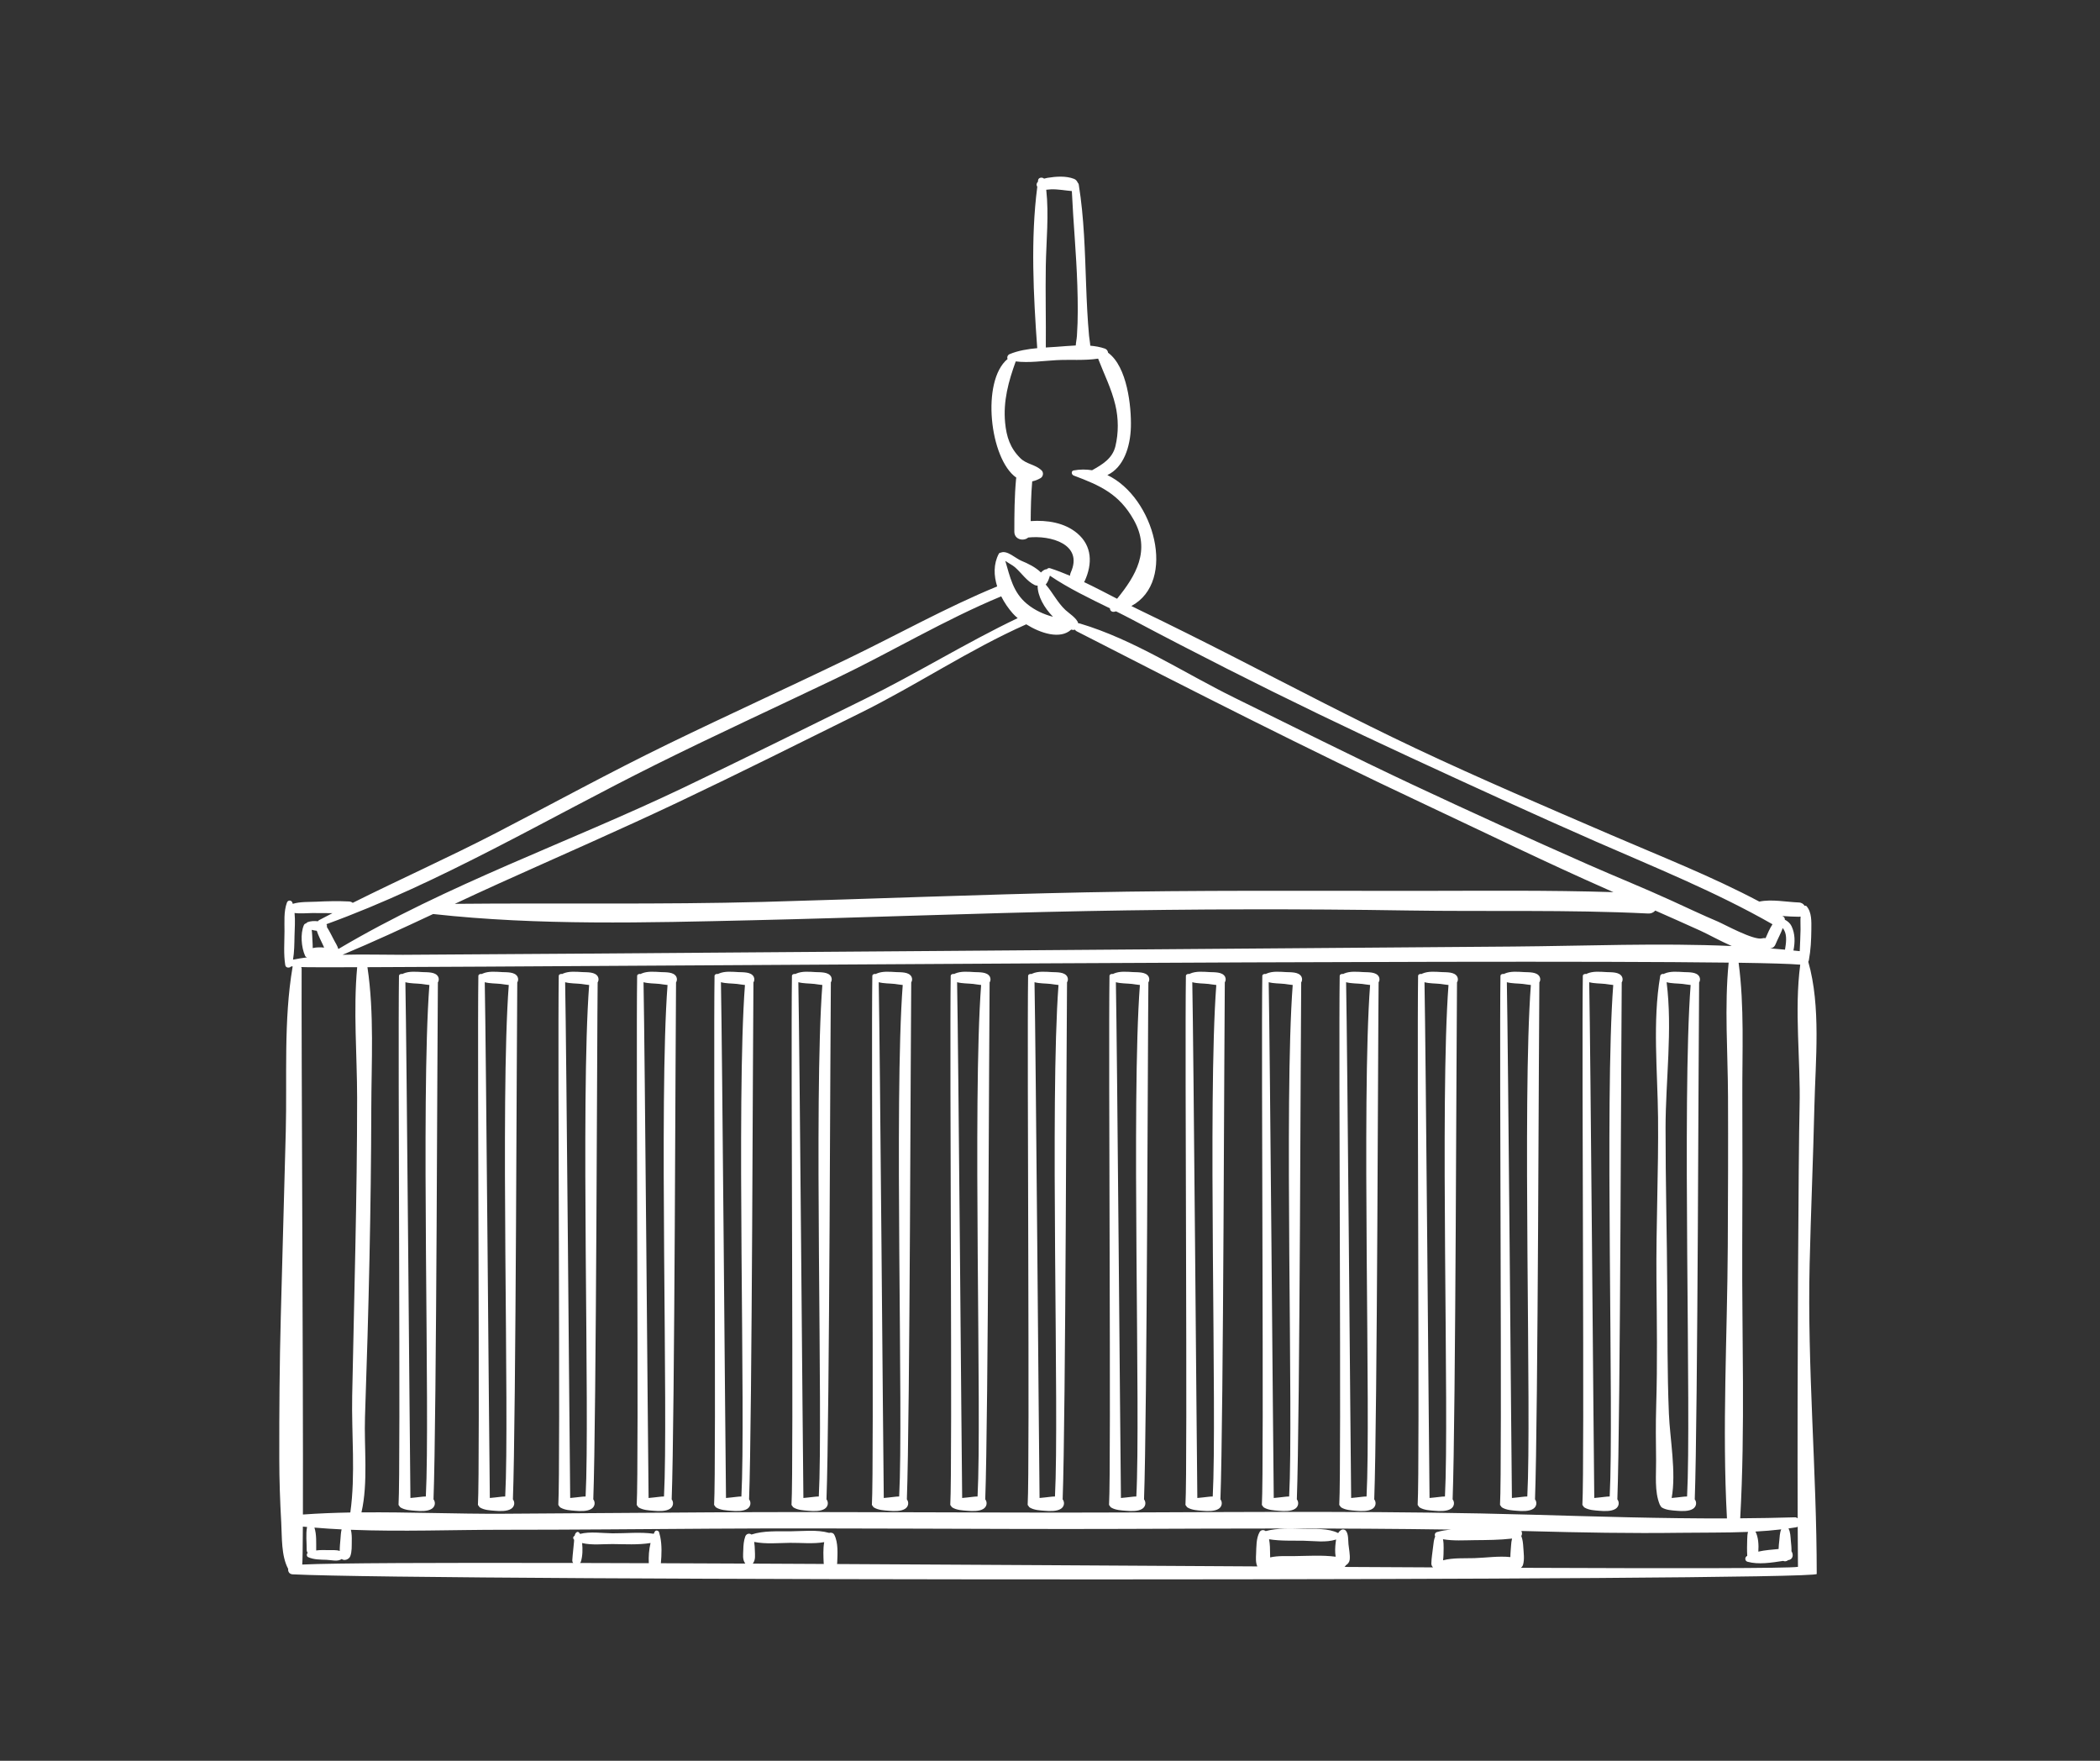 <?xml version="1.0" encoding="UTF-8"?>
<svg xmlns="http://www.w3.org/2000/svg" xmlns:xlink="http://www.w3.org/1999/xlink" width="705pt" height="591pt" viewBox="0 0 705 591" version="1.2">
<rect x="0" y="0" width="705" height="591" fill="#333333" stroke="none"/>
<defs>
<clipPath id="clip1">
  <path d="M 93.16 59 L 610 59 L 610 530.703 L 93.16 530.703 Z M 93.16 59 "/>
</clipPath>
</defs>
<g id="surface1">
<g clip-path="url(#clip1)" clip-rule="nonzero">
<path style=" stroke:none;fill-rule:nonzero;fill:rgb(100%,100%,100%);fill-opacity:1;" d="M 607.52 424.277 C 607.938 406.641 608.703 389.012 609.117 371.383 C 609.48 355.977 611.367 337.828 607.059 322.801 C 607.148 322.656 607.223 322.496 607.258 322.301 C 607.898 318.879 608.062 315.469 608.094 311.996 C 608.113 309.395 608.281 306.219 606.492 304.172 C 606.316 303.965 606.062 303.957 605.844 304.047 C 605.477 303.418 604.824 302.941 603.883 302.91 C 599.684 302.758 594.84 301.738 590.625 302.613 C 574.559 294.102 557.523 287.426 540.852 280.238 C 518.906 270.777 496.93 261.402 475.32 251.207 C 454.762 241.5 434.625 230.926 414.383 220.586 C 403.707 215.137 393.004 209.777 382.207 204.586 C 381.41 204.207 380.613 203.805 379.816 203.406 C 395.18 195.141 387.527 166.961 371.762 159.453 C 377.199 156.906 379.477 150.012 379.656 143.289 C 379.832 136.543 378.465 123.086 371.996 118.387 C 371.934 117.805 371.57 117.238 370.941 117.012 C 369.367 116.461 367.707 116.176 366.02 116.031 C 365.961 114.926 365.711 113.816 365.609 112.672 C 365.094 107.035 364.84 101.453 364.633 95.801 C 364.219 84.492 363.961 73.094 362.148 61.91 C 362.105 61.648 361.977 61.465 361.816 61.324 C 361.59 60.773 361.195 60.281 360.586 60.039 C 357.871 58.973 354.48 59.227 351.656 59.688 C 351.359 59.734 350.941 59.828 350.5 59.957 C 349.906 59.398 348.645 59.543 348.504 60.473 C 348.48 60.648 348.465 60.836 348.438 61.02 C 347.988 61.457 347.82 62.012 348.234 62.688 C 345.949 80.152 346.949 99.305 348.203 116.727 C 348.207 116.777 348.23 116.812 348.238 116.855 C 345.02 117.156 341.805 117.668 338.918 118.875 C 338.285 119.145 337.98 119.941 338.266 120.484 C 329.324 127.852 332.242 154.07 341.195 160.328 C 341.16 160.477 341.125 160.621 341.109 160.781 C 340.562 166.668 340.527 172.562 340.527 178.465 C 340.527 181.129 343.652 181.781 345.18 180.418 C 352.637 179.59 363.773 182.629 359.469 192.16 C 359.301 192.531 359.223 192.898 359.207 193.254 C 357.016 192.324 354.805 191.461 352.555 190.73 C 352.066 190.574 351.688 190.746 351.461 191.051 C 351.332 191.043 351.199 191.051 351.07 191.086 C 350.473 191.254 349.93 191.656 349.469 192.16 C 347.652 190.367 345.105 189.141 342.82 188.195 C 340.977 187.438 338.102 184.586 335.996 185.484 C 335.988 185.484 335.988 185.496 335.98 185.5 C 335.719 185.496 335.457 185.594 335.305 185.879 C 333.496 189.32 333.609 193.184 334.766 196.832 C 317.738 203.84 301.574 212.898 285.012 220.902 C 264.816 230.672 244.391 239.949 224.215 249.758 C 204.637 259.277 185.555 269.754 166.219 279.746 C 150.48 287.867 134.262 295.125 118.414 303.035 C 118.082 302.762 117.668 302.602 117.18 302.574 C 113.535 302.391 109.863 302.465 106.223 302.652 C 103.789 302.77 100.766 302.602 98.281 303.371 C 98.238 303.234 98.207 303.086 98.156 302.949 C 97.828 302.047 96.656 302.047 96.324 302.949 C 95.215 305.98 95.531 309.426 95.508 312.621 C 95.488 316.379 95.168 320.223 95.766 323.938 C 95.926 324.941 97.242 324.992 97.793 324.332 C 97.848 324.344 97.891 324.367 97.945 324.375 C 98.062 324.387 98.18 324.391 98.297 324.398 C 98.27 324.48 98.227 324.531 98.211 324.625 C 95.172 342.52 96.398 361.609 95.938 379.727 C 95.41 400.41 94.82 421.082 94.27 441.758 C 93.844 457.727 93.73 473.734 93.758 489.715 C 93.77 496.852 94.02 503.98 94.418 511.094 C 94.691 515.938 94.371 522.18 96.75 526.598 C 96.625 527.434 97.102 528.359 98.227 528.418 C 143.824 530.73 609.902 530.691 609.902 528.293 C 609.891 493.594 606.699 458.992 607.52 424.277 Z M 596.07 316.945 C 596.797 315.172 597.824 313.355 598.508 311.477 C 598.672 311.711 598.836 311.965 598.996 312.266 C 599.992 314.094 599.582 316.73 599.25 318.75 C 597.598 318.594 595.941 318.457 594.289 318.32 C 594.293 318.316 594.301 318.309 594.305 318.301 C 594.996 318.277 595.695 317.871 596.07 316.945 Z M 351.09 89.277 C 351.234 80.859 352.176 72.105 351.238 63.688 C 351.824 63.641 352.395 63.566 352.867 63.547 C 355.227 63.477 357.504 63.934 359.832 64.133 C 360.32 74.691 361.34 85.219 361.676 95.801 C 361.855 101.449 361.93 107.027 361.543 112.672 C 361.465 113.805 361.215 114.883 361.145 115.957 C 358.949 116.055 356.754 116.266 354.652 116.41 C 353.488 116.492 352.297 116.559 351.094 116.637 C 351.18 107.52 350.934 98.398 351.09 89.277 Z M 346.016 174.902 C 346.047 170.445 346.148 166.004 346.527 161.566 C 347.426 161.383 348.359 161.039 349.328 160.48 C 350.23 159.953 350.445 158.613 349.664 157.875 C 347.422 155.766 344.695 155.922 342.516 153.754 C 339.109 150.371 337.887 146.59 337.434 141.898 C 336.738 134.621 338.57 128 340.996 121.309 C 345.488 121.855 350.164 121.125 354.652 120.883 C 359.234 120.637 364.086 121.078 368.652 120.375 C 370.652 125.574 373.129 130.406 374.445 135.961 C 375.508 140.457 375.535 145.301 374.461 149.777 C 373.461 153.93 370.023 155.934 366.629 157.836 C 364.645 157.52 362.578 157.504 360.438 157.902 C 359.5 158.082 359.703 159.328 360.438 159.605 C 369.367 162.957 375.711 165.777 380.613 174.496 C 386.391 184.766 381.312 193.238 375.02 200.969 C 371.352 199.074 367.672 197.145 363.938 195.371 C 364.031 195.23 364.121 195.09 364.199 194.918 C 366.75 189.262 366.691 183.27 361.676 179.023 C 357.406 175.406 351.523 174.512 346.016 174.902 Z M 351.156 196.094 C 351.84 195.266 352.164 194.242 352.465 193.227 C 358.742 197.477 365.738 200.816 372.633 204.191 C 372.59 204.871 373.199 205.484 374.027 205.344 C 374.254 205.305 374.457 205.242 374.68 205.199 C 376.539 206.125 378.391 207.051 380.199 208.016 C 390.77 213.637 401.391 219.121 412.07 224.531 C 432.383 234.816 452.867 244.695 473.539 254.25 C 494.117 263.766 514.719 273.238 535.484 282.34 C 555.531 291.125 576.012 299.352 595.047 310.223 C 594.105 311.684 593.395 313.336 592.73 314.891 C 592.383 314.824 591.992 314.832 591.562 314.953 C 588.781 315.719 578.816 310.211 576.68 309.309 C 571.398 307.07 566.203 304.602 560.984 302.215 C 551.727 297.984 542.266 294.195 532.949 290.082 C 513.215 281.371 493.523 272.434 474 263.262 C 454.023 253.879 434.289 243.941 414.477 234.215 C 397.453 225.867 380.77 214.691 362.504 209.266 C 362.324 209.211 362.148 209.203 361.988 209.219 C 361.547 207.5 358.781 205.773 357.707 204.77 C 355.016 202.25 353.414 198.906 351.051 196.176 C 351.086 196.145 351.125 196.133 351.156 196.094 Z M 580.117 367.949 C 580.188 384.738 580.125 401.527 580.039 418.32 C 579.875 448.602 578.117 479.391 579.762 509.652 C 557.867 509.711 535.977 509.02 514.098 508.395 C 468.348 507.094 422.57 507.48 376.809 507.656 C 330.633 507.832 284.453 507.324 238.273 507.617 C 215.203 507.758 192.133 507.945 169.062 508.082 C 153.293 508.176 137.258 507.48 121.348 507.625 C 123.648 497.641 122.195 485.574 122.535 475.637 C 123.148 457.777 123.676 439.914 124.047 422.055 C 124.395 405.387 124.613 388.711 124.648 372.039 C 124.684 356.508 125.676 340.082 123.355 324.633 C 205.926 324.359 492.617 321.984 580.332 323.102 C 578.883 337.848 580.055 353.152 580.117 367.949 Z M 508.023 317.703 C 478.078 317.949 148.508 320.496 135.211 320.477 C 128.602 320.477 121.777 320.281 114.996 320.469 C 125.234 316.188 135.332 311.512 145.41 306.789 C 180.836 310.707 217.105 309.691 252.684 308.875 C 290.02 308.016 327.332 306.508 364.672 305.797 C 400.57 305.109 436.473 305.023 472.375 305.598 C 499.316 306.027 526.289 305.277 553.219 306.613 C 554.336 306.672 555.156 306.262 555.695 305.629 C 560.77 307.863 565.844 310.121 570.902 312.414 C 573.414 313.547 577.352 315.773 581.367 317.531 C 556.957 316.453 532.43 317.508 508.023 317.703 Z M 152.691 303.371 C 157.594 301.078 162.504 298.793 167.426 296.574 C 187.578 287.477 207.852 278.66 227.84 269.184 C 248.348 259.461 268.641 249.293 288.98 239.23 C 307.801 229.914 325.328 218.074 344.527 209.551 C 349.32 212.555 355.957 214.727 359.617 211.316 C 360.027 211.449 360.484 211.5 360.887 211.336 C 361 211.543 361.152 211.734 361.41 211.863 C 400.027 231.68 438.828 251.402 478.125 269.875 C 498.594 279.496 518.992 289.469 539.691 298.586 C 540.348 298.867 540.996 299.156 541.652 299.445 C 519.77 298.754 497.832 299.008 475.953 299.02 C 438.848 299.035 401.777 298.766 364.672 299.512 C 328.527 300.238 292.41 301.723 256.273 302.719 C 221.73 303.66 187.219 303.035 152.691 303.371 Z M 340.715 190.371 C 342.906 192.273 344.68 195.059 347.344 196.359 C 347.656 196.516 347.996 196.566 348.336 196.559 C 348.328 200.129 350.594 204.043 353.508 207.02 C 350.34 206.191 347.375 204.82 344.828 202.738 C 340.078 198.859 339.09 193.617 337.492 188.25 C 338.621 189.047 339.984 189.738 340.715 190.371 Z M 220.094 256.668 C 240.16 246.684 260.547 237.352 280.754 227.672 C 299.289 218.797 317.141 208.031 336.121 200.16 C 337.191 202.289 338.555 204.258 340.02 205.91 C 340.461 206.41 341.02 206.938 341.652 207.473 C 324.227 215.789 307.75 226.059 290.398 234.582 C 270.027 244.594 249.707 254.703 229.223 264.484 C 191.094 282.68 150.008 296.949 113.59 318.535 C 113.293 317.508 112.617 316.441 112.23 315.723 C 111.406 314.188 110.672 312.598 109.734 311.133 C 109.812 310.809 109.773 310.473 109.586 310.199 C 147.965 296.246 183.656 274.797 220.094 256.668 Z M 98.871 314.203 C 98.926 311.719 99.148 309.016 98.891 306.441 C 100.824 306.715 102.879 306.473 104.805 306.461 C 107.078 306.453 109.348 306.484 111.613 306.496 C 110.117 307.273 108.613 308.043 107.129 308.836 C 106.945 308.934 106.82 309.066 106.742 309.219 C 105.527 309.078 104.266 309.137 103.289 309.512 C 103.086 309.594 102.906 309.742 102.766 309.922 C 102.445 309.988 102.16 310.172 102.008 310.527 C 100.781 313.41 101.156 317.988 102.422 320.805 C 102.555 321.094 102.805 321.25 103.078 321.336 C 101.504 321.543 99.93 321.793 98.375 322.09 C 98.805 319.504 98.82 316.824 98.871 314.203 Z M 108.82 318.055 C 107.543 317.918 106.23 317.953 105.215 318.172 C 105.168 318.18 105.078 318.211 104.988 318.234 C 104.992 317.414 104.945 316.594 104.895 315.734 C 104.824 314.535 104.812 313.301 104.645 312.102 C 105.195 312.246 105.773 312.355 106.348 312.414 C 106.895 314.094 107.742 315.703 108.477 317.293 C 108.574 317.508 108.691 317.773 108.82 318.055 Z M 101.109 324.586 C 102.352 324.66 109.004 324.676 119.906 324.645 C 118.574 339.059 119.879 354.043 119.891 368.484 C 119.898 385.148 119.637 401.812 119.305 418.465 C 118.973 435.152 118.57 451.836 118.234 468.523 C 117.977 481.23 119.398 495.016 117.609 507.66 C 112.281 507.762 106.969 507.961 101.691 508.34 C 101.824 464.742 101.145 349.973 101.262 325.035 C 101.262 324.875 101.176 324.73 101.109 324.586 Z M 105.559 512.73 C 108.586 512.996 111.629 513.184 114.684 513.336 C 114.426 514.367 114.387 515.453 114.301 516.527 C 114.191 517.828 114.039 519.223 114.051 520.574 C 112.98 520.164 111.582 520.332 110.434 520.297 C 109.027 520.258 107.551 520.223 106.121 520.398 C 106.125 520.34 106.152 520.293 106.152 520.227 C 106.125 517.836 106.32 515.078 105.559 512.73 Z M 217.812 524.68 C 209.867 524.652 202.145 524.629 194.738 524.613 C 194.867 524.465 194.977 524.289 195.039 524.074 C 195.609 522.168 195.633 519.938 195.426 517.918 C 198.652 518.703 202.543 518.234 205.633 518.258 C 209.738 518.289 214.25 518.586 218.398 517.902 C 217.863 520.121 217.703 522.457 217.812 524.68 Z M 276.516 524.547 C 276.52 524.672 276.547 524.805 276.574 524.938 C 268.5 524.895 260.535 524.863 252.723 524.82 C 253.719 523.543 253.453 522.016 253.418 520.48 C 253.395 519.492 253.344 518.508 253.188 517.539 C 257.07 518.32 261.309 517.895 265.211 517.848 C 268.934 517.805 272.98 518.266 276.699 517.613 C 276.277 519.883 276.438 522.453 276.516 524.547 Z M 448.398 517.797 C 448.223 519.223 448.129 520.941 448.398 522.504 C 443.824 521.914 439.008 522.246 434.457 522.301 C 432.094 522.328 429.023 522.129 426.41 522.734 C 426.402 522.297 426.391 521.879 426.387 521.531 C 426.375 520.031 426.367 518.266 426.043 516.641 C 429.848 517.266 433.898 517.078 437.695 517.141 C 441.266 517.203 445.145 517.84 448.551 516.727 C 448.488 517.098 448.438 517.461 448.398 517.797 Z M 481.809 515.703 C 481.371 516.719 481.25 517.902 481.137 518.977 C 480.938 520.902 480.566 522.832 480.523 524.766 C 480.512 525.336 480.758 525.777 481.113 526.086 C 471.512 526.043 461.57 525.984 451.367 525.934 C 451.578 525.789 451.719 525.594 451.824 525.371 C 452.488 525 453.023 524.324 453.117 523.496 C 453.293 521.871 452.852 519.926 452.699 518.289 C 452.574 516.918 452.734 514.828 451.785 513.734 C 451.512 513.426 450.91 513.238 450.52 513.398 C 449.949 513.641 449.551 514.059 449.25 514.57 C 445.793 512.855 441.496 513.258 437.695 513.148 C 433.527 513.035 428.973 512.809 424.887 513.906 C 424.285 513.395 423.305 513.465 422.883 514.203 C 421.676 516.312 421.801 519.168 421.688 521.531 C 421.629 522.691 421.492 524.559 422.113 525.762 C 376.234 525.5 326.949 525.191 281.004 524.957 C 281.027 524.816 281.055 524.68 281.062 524.547 C 281.172 521.633 281.461 517.773 280.074 515.125 C 279.742 514.488 278.98 514.316 278.34 514.508 C 274.203 513.336 269.48 513.957 265.215 513.98 C 261.004 514.008 256.324 513.719 252.273 515.059 C 251.598 514.539 250.539 514.754 250.191 515.723 C 249.691 517.129 249.566 518.625 249.535 520.121 C 249.496 521.738 249.172 523.453 250.215 524.809 C 240.5 524.766 231.027 524.73 221.863 524.691 C 222.121 521.801 222.242 518.699 221.656 515.832 C 221.652 515.82 221.652 515.809 221.648 515.793 C 221.547 515.297 221.426 514.805 221.277 514.324 C 221.082 513.68 220.125 513.473 219.781 514.129 C 219.668 514.344 219.578 514.578 219.473 514.801 C 214.965 514.148 210.156 514.688 205.633 514.652 C 202.289 514.629 198.121 513.965 194.723 514.848 C 194.465 514.348 194.121 514.02 193.664 514.246 C 193.238 514.453 193.02 514.949 192.898 515.512 C 192.863 515.527 192.824 515.539 192.793 515.555 C 192.297 515.816 192.34 516.496 192.742 516.805 C 192.73 517.035 192.723 517.242 192.711 517.418 C 192.551 519.504 192.246 521.598 192.129 523.684 C 192.105 524.066 192.234 524.371 192.426 524.605 C 146.504 524.5 112.238 524.617 101.461 525.133 C 101.57 524.434 101.637 519.809 101.676 512.398 C 102.145 512.449 102.617 512.477 103.086 512.52 C 102.613 514.984 102.984 517.75 102.961 520.223 C 102.957 520.637 103.109 520.949 103.312 521.195 C 102.871 521.547 102.895 522.395 103.438 522.645 C 105.355 523.52 107.543 523.473 109.625 523.547 C 111.316 523.605 113.34 524.238 114.715 523.281 C 115.57 523.965 117.164 523.438 117.59 522.336 C 118.191 520.77 118.055 518.863 118.094 517.203 C 118.125 516.008 118.098 514.68 117.793 513.465 C 134.855 514.145 152.188 513.453 169.062 513.461 C 192.133 513.465 215.203 513.242 238.273 513.098 C 284.453 512.805 330.633 513.328 376.809 513.172 C 413.586 513.047 450.359 512.848 487.125 513.398 C 485.531 513.539 483.949 513.781 482.398 514.23 C 481.719 514.434 481.527 515.18 481.809 515.703 Z M 507.293 518.668 C 507.215 519.922 507.055 521.289 507.047 522.629 C 503.113 522.211 498.875 522.859 494.98 522.98 C 491.594 523.086 487.809 522.816 484.461 523.707 C 484.621 522.355 484.641 520.973 484.648 519.621 C 484.656 518.676 484.637 517.621 484.43 516.637 C 487.891 517.234 491.457 516.988 494.977 516.949 C 499.184 516.91 503.434 516.895 507.621 516.418 C 507.43 517.156 507.336 517.93 507.293 518.668 Z M 510.586 526.227 C 510.914 525.98 511.184 525.633 511.316 525.168 C 511.836 523.348 511.508 521.219 511.395 519.352 C 511.316 518.094 511.199 516.734 510.719 515.555 C 511.031 515.074 511.039 514.426 510.746 513.867 C 511.863 513.895 512.98 513.914 514.098 513.945 C 530.777 514.395 547.395 514.703 564.086 514.477 C 571.613 514.375 579.242 514.484 586.832 514.18 C 586.617 514.961 586.586 515.801 586.562 516.633 C 586.512 518.465 586.461 520.391 586.574 522.23 C 586.523 522.254 586.469 522.273 586.418 522.305 C 585.672 522.777 585.781 523.945 586.668 524.195 C 590.363 525.215 594.734 524.5 598.625 523.91 C 599.164 524.152 599.832 524.066 600.277 523.664 C 600.297 523.66 600.316 523.656 600.336 523.656 C 601.98 523.426 602.16 521.773 601.422 520.66 C 601.48 519.484 601.305 518.238 601.211 517.156 C 601.105 515.934 601.086 514.195 600.414 513.016 C 601.281 512.891 602.148 512.77 603.012 512.625 C 603.211 512.586 603.367 512.512 603.516 512.426 C 603.535 517.332 603.562 521.863 603.602 525.91 C 599.98 526.43 563.012 526.438 510.586 526.227 Z M 597.328 517.156 C 597.238 518 597.117 518.965 597.098 519.918 C 594.875 520.137 592.496 520.285 590.297 520.797 C 590.457 518.586 590.312 515.871 589.328 514.062 C 592.223 513.906 595.109 513.664 597.98 513.328 C 597.469 514.484 597.449 516.027 597.328 517.156 Z M 604.145 371.383 C 603.77 386.766 603.332 463.082 603.504 509.602 C 603.246 509.406 602.941 509.27 602.562 509.281 C 596.445 509.469 590.332 509.57 584.215 509.613 C 585.906 479.355 584.758 448.617 584.895 418.32 C 584.973 401.527 584.996 384.738 584.926 367.949 C 584.859 353.176 585.645 337.828 583.676 323.141 C 594.039 323.293 601.18 323.504 604.285 323.781 C 604.32 323.781 604.34 323.773 604.367 323.773 C 602.324 339.172 604.516 355.887 604.145 371.383 Z M 604.469 311.996 C 604.414 314.414 604.309 316.832 604.199 319.25 C 603.492 319.168 602.785 319.105 602.082 319.035 C 602.637 316.27 602.684 313.453 601.438 310.84 C 600.992 309.906 600.16 309.188 599.184 308.684 C 599.184 308.656 599.195 308.629 599.195 308.605 C 599.238 308.109 598.852 307.664 598.387 307.484 C 598.383 307.473 598.371 307.465 598.367 307.453 C 600.289 307.621 602.188 307.664 603.883 307.703 C 604.102 307.707 604.301 307.684 604.484 307.641 C 604.371 309.094 604.5 310.621 604.469 311.996 Z M 604.469 311.996 "/>
</g>
<path style=" stroke:none;fill-rule:nonzero;fill:rgb(100%,100%,100%);fill-opacity:1;" d="M 570.422 329.719 C 570.816 329.176 570.793 328.367 570.492 327.812 C 569.602 326.172 566.953 326.363 565.352 326.281 C 563.184 326.164 560.801 325.898 558.766 326.789 C 558.688 326.828 558.641 326.879 558.574 326.918 C 558.074 326.797 557.457 327.02 557.359 327.578 C 554.742 342.84 556.469 359.543 556.629 374.996 C 556.816 393.137 555.934 411.262 556.094 429.406 C 556.219 443.5 556.441 457.621 556.012 471.703 C 555.82 477.887 555.898 484.074 555.973 490.254 C 556.031 494.945 555.371 500.637 557.215 505.035 C 557.281 505.188 557.367 505.32 557.465 505.449 C 557.57 505.676 557.723 505.883 557.961 506.02 C 559.453 506.879 561.23 506.945 562.906 507.086 C 564.547 507.223 566.973 507.34 568.379 506.414 C 569.555 505.641 569.688 504.195 568.953 503.246 C 569.969 476.047 570.223 345.293 570.422 329.719 Z M 562.906 502.621 C 562.355 502.656 561.781 502.715 561.203 502.793 C 562.773 494.133 560.617 482.918 560.273 474.492 C 559.707 460.668 559.812 446.871 559.73 433.035 C 559.625 414.895 559.137 396.762 559.152 378.621 C 559.164 362.594 561.527 345.645 559.508 329.676 C 561.223 330.133 563.125 330.066 564.875 330.25 C 565.715 330.328 566.656 330.547 567.57 330.609 C 564.625 369.438 567.848 474.484 566.375 502.289 C 565.215 502.293 563.969 502.547 562.906 502.621 Z M 562.906 502.621 "/>
<path style=" stroke:none;fill-rule:nonzero;fill:rgb(100%,100%,100%);fill-opacity:1;" d="M 544.438 329.719 C 544.832 329.176 544.812 328.367 544.508 327.812 C 543.617 326.172 540.965 326.363 539.367 326.281 C 537.199 326.164 534.812 325.898 532.781 326.789 C 532.703 326.828 532.652 326.879 532.59 326.918 C 532.09 326.797 531.383 327.012 531.375 327.578 C 530.977 355.125 531.977 491.906 531.23 505.035 C 531.219 505.199 531.387 505.32 531.477 505.449 C 531.586 505.676 531.738 505.887 531.977 506.02 C 533.469 506.879 535.246 506.945 536.922 507.086 C 538.559 507.223 540.988 507.34 542.391 506.414 C 543.57 505.641 543.703 504.195 542.969 503.246 C 543.988 476.047 544.238 345.293 544.438 329.719 Z M 536.922 502.621 C 536.371 502.656 535.797 502.715 535.219 502.793 C 534.977 482.922 533.977 353.133 533.523 329.676 C 535.234 330.133 537.141 330.066 538.891 330.25 C 539.734 330.332 540.672 330.547 541.586 330.609 C 538.641 369.438 541.863 474.484 540.391 502.289 C 539.23 502.293 537.984 502.547 536.922 502.621 Z M 536.922 502.621 "/>
<path style=" stroke:none;fill-rule:nonzero;fill:rgb(100%,100%,100%);fill-opacity:1;" d="M 516.785 329.719 C 517.18 329.176 517.164 328.367 516.859 327.812 C 515.969 326.172 513.312 326.363 511.715 326.281 C 509.547 326.164 507.164 325.898 505.129 326.789 C 505.051 326.828 505.004 326.879 504.938 326.918 C 504.438 326.797 503.734 327.012 503.723 327.578 C 503.328 355.125 504.328 491.906 503.578 505.035 C 503.57 505.199 503.734 505.32 503.828 505.449 C 503.934 505.676 504.09 505.887 504.328 506.02 C 505.82 506.879 507.598 506.945 509.27 507.086 C 510.91 507.223 513.336 507.34 514.742 506.414 C 515.922 505.641 516.055 504.195 515.324 503.246 C 516.336 476.047 516.59 345.293 516.785 329.719 Z M 509.27 502.621 C 508.723 502.656 508.145 502.715 507.57 502.793 C 507.324 482.922 506.328 353.133 505.871 329.676 C 507.586 330.133 509.488 330.066 511.238 330.25 C 512.086 330.332 513.023 330.547 513.934 330.609 C 510.992 369.438 514.215 474.484 512.738 502.289 C 511.578 502.293 510.332 502.547 509.27 502.621 Z M 509.27 502.621 "/>
<path style=" stroke:none;fill-rule:nonzero;fill:rgb(100%,100%,100%);fill-opacity:1;" d="M 489.137 329.719 C 489.531 329.176 489.512 328.367 489.211 327.812 C 488.316 326.172 485.664 326.363 484.066 326.281 C 481.898 326.164 479.512 325.898 477.477 326.789 C 477.402 326.828 477.352 326.879 477.289 326.918 C 476.785 326.797 476.082 327.012 476.074 327.578 C 475.676 355.125 476.676 491.906 475.93 505.035 C 475.918 505.199 476.082 505.32 476.176 505.449 C 476.285 505.676 476.438 505.887 476.676 506.02 C 478.168 506.879 479.945 506.945 481.621 507.086 C 483.258 507.223 485.684 507.34 487.09 506.414 C 488.266 505.641 488.402 504.195 487.668 503.246 C 488.688 476.047 488.938 345.293 489.137 329.719 Z M 481.621 502.621 C 481.07 502.656 480.496 502.715 479.918 502.793 C 479.672 482.922 478.676 353.133 478.223 329.676 C 479.938 330.133 481.84 330.066 483.59 330.25 C 484.434 330.332 485.375 330.547 486.285 330.609 C 483.336 369.438 486.566 474.484 485.09 502.289 C 483.93 502.293 482.684 502.547 481.621 502.621 Z M 481.621 502.621 "/>
<path style=" stroke:none;fill-rule:nonzero;fill:rgb(100%,100%,100%);fill-opacity:1;" d="M 462.82 329.719 C 463.211 329.176 463.191 328.367 462.891 327.812 C 462 326.172 459.348 326.363 457.746 326.281 C 455.578 326.164 453.195 325.898 451.16 326.789 C 451.082 326.828 451.031 326.879 450.969 326.918 C 450.469 326.797 449.762 327.012 449.754 327.578 C 449.359 355.125 450.359 491.906 449.609 505.035 C 449.602 505.199 449.766 505.32 449.859 505.449 C 449.965 505.676 450.121 505.887 450.359 506.02 C 451.848 506.879 453.625 506.945 455.305 507.086 C 456.941 507.223 459.367 507.34 460.773 506.414 C 461.949 505.641 462.086 504.195 461.352 503.246 C 462.367 476.047 462.617 345.293 462.82 329.719 Z M 455.305 502.621 C 454.754 502.656 454.176 502.715 453.602 502.793 C 453.355 482.922 452.355 353.133 451.906 329.676 C 453.621 330.133 455.523 330.066 457.27 330.25 C 458.113 330.332 459.055 330.547 459.965 330.609 C 457.02 369.438 460.246 474.484 458.77 502.289 C 457.609 502.293 456.367 502.547 455.305 502.621 Z M 455.305 502.621 "/>
<path style=" stroke:none;fill-rule:nonzero;fill:rgb(100%,100%,100%);fill-opacity:1;" d="M 436.832 329.719 C 437.227 329.176 437.207 328.367 436.906 327.812 C 436.016 326.172 433.363 326.363 431.766 326.281 C 429.594 326.164 427.211 325.898 425.176 326.789 C 425.102 326.828 425.051 326.879 424.988 326.918 C 424.488 326.797 423.781 327.012 423.773 327.578 C 423.379 355.125 424.375 491.906 423.629 505.035 C 423.617 505.199 423.785 505.32 423.875 505.449 C 423.98 505.676 424.137 505.887 424.375 506.02 C 425.867 506.879 427.645 506.945 429.32 507.086 C 430.957 507.223 433.383 507.34 434.789 506.414 C 435.965 505.641 436.102 504.195 435.367 503.246 C 436.383 476.047 436.637 345.293 436.832 329.719 Z M 429.32 502.621 C 428.77 502.656 428.195 502.715 427.617 502.793 C 427.371 482.922 426.375 353.133 425.918 329.676 C 427.637 330.133 429.539 330.066 431.285 330.25 C 432.129 330.332 433.07 330.547 433.98 330.609 C 431.035 369.438 434.262 474.484 432.785 502.289 C 431.625 502.293 430.383 502.547 429.32 502.621 Z M 429.32 502.621 "/>
<path style=" stroke:none;fill-rule:nonzero;fill:rgb(100%,100%,100%);fill-opacity:1;" d="M 411.184 329.719 C 411.574 329.176 411.559 328.367 411.254 327.812 C 410.363 326.172 407.711 326.363 406.113 326.281 C 403.941 326.164 401.562 325.898 399.523 326.789 C 399.445 326.828 399.398 326.879 399.336 326.918 C 398.832 326.797 398.129 327.012 398.121 327.578 C 397.723 355.125 398.723 491.906 397.977 505.035 C 397.965 505.199 398.129 505.32 398.223 505.449 C 398.328 505.676 398.484 505.887 398.727 506.02 C 400.215 506.879 401.992 506.945 403.668 507.086 C 405.305 507.223 407.73 507.34 409.141 506.414 C 410.316 505.641 410.449 504.195 409.715 503.246 C 410.73 476.047 410.984 345.293 411.184 329.719 Z M 403.668 502.621 C 403.117 502.656 402.539 502.715 401.961 502.793 C 401.723 482.922 400.723 353.133 400.27 329.676 C 401.984 330.133 403.887 330.066 405.633 330.25 C 406.48 330.332 407.418 330.547 408.332 330.609 C 405.387 369.438 408.609 474.484 407.133 502.289 C 405.977 502.293 404.73 502.547 403.668 502.621 Z M 403.668 502.621 "/>
<path style=" stroke:none;fill-rule:nonzero;fill:rgb(100%,100%,100%);fill-opacity:1;" d="M 385.531 329.719 C 385.926 329.176 385.906 328.367 385.605 327.812 C 384.715 326.172 382.062 326.363 380.461 326.281 C 378.293 326.164 375.906 325.898 373.875 326.789 C 373.797 326.828 373.746 326.879 373.684 326.918 C 373.18 326.797 372.477 327.012 372.469 327.578 C 372.07 355.125 373.07 491.906 372.32 505.035 C 372.316 505.199 372.48 505.32 372.574 505.449 C 372.676 505.676 372.832 505.887 373.074 506.02 C 374.562 506.879 376.34 506.945 378.016 507.086 C 379.656 507.223 382.082 507.34 383.484 506.414 C 384.664 505.641 384.797 504.195 384.066 503.246 C 385.082 476.047 385.332 345.293 385.531 329.719 Z M 378.016 502.621 C 377.461 502.656 376.891 502.715 376.316 502.793 C 376.066 482.922 375.07 353.133 374.617 329.676 C 376.332 330.133 378.234 330.066 379.98 330.25 C 380.828 330.332 381.77 330.547 382.68 330.609 C 379.73 369.438 382.961 474.484 381.48 502.289 C 380.324 502.293 379.078 502.547 378.016 502.621 Z M 378.016 502.621 "/>
<path style=" stroke:none;fill-rule:nonzero;fill:rgb(100%,100%,100%);fill-opacity:1;" d="M 358.215 329.719 C 358.605 329.176 358.59 328.367 358.285 327.812 C 357.395 326.172 354.742 326.363 353.145 326.281 C 350.977 326.164 348.59 325.898 346.555 326.789 C 346.48 326.828 346.43 326.879 346.367 326.918 C 345.863 326.797 345.16 327.012 345.148 327.578 C 344.754 355.125 345.754 491.906 345.004 505.035 C 344.996 505.199 345.164 505.32 345.258 505.449 C 345.359 505.676 345.516 505.887 345.754 506.02 C 347.246 506.879 349.023 506.945 350.699 507.086 C 352.336 507.223 354.762 507.34 356.168 506.414 C 357.348 505.641 357.484 504.195 356.75 503.246 C 357.762 476.047 358.016 345.293 358.215 329.719 Z M 350.699 502.621 C 350.148 502.656 349.574 502.715 348.996 502.793 C 348.75 482.922 347.754 353.133 347.301 329.676 C 349.016 330.133 350.918 330.066 352.664 330.25 C 353.508 330.332 354.449 330.547 355.359 330.609 C 352.414 369.438 355.645 474.484 354.168 502.289 C 353.008 502.293 351.762 502.547 350.699 502.621 Z M 350.699 502.621 "/>
<path style=" stroke:none;fill-rule:nonzero;fill:rgb(100%,100%,100%);fill-opacity:1;" d="M 332.227 329.719 C 332.621 329.176 332.602 328.367 332.301 327.812 C 331.41 326.172 328.758 326.363 327.16 326.281 C 324.988 326.164 322.605 325.898 320.57 326.789 C 320.496 326.828 320.445 326.879 320.383 326.918 C 319.879 326.797 319.172 327.012 319.164 327.578 C 318.77 355.125 319.77 491.906 319.023 505.035 C 319.012 505.199 319.176 505.32 319.27 505.449 C 319.375 505.676 319.531 505.887 319.773 506.02 C 321.262 506.879 323.039 506.945 324.715 507.086 C 326.352 507.223 328.777 507.34 330.188 506.414 C 331.363 505.641 331.496 504.195 330.762 503.246 C 331.777 476.047 332.031 345.293 332.227 329.719 Z M 324.715 502.621 C 324.164 502.656 323.586 502.715 323.012 502.793 C 322.77 482.922 321.77 353.133 321.312 329.676 C 323.031 330.133 324.93 330.066 326.68 330.25 C 327.527 330.332 328.465 330.547 329.379 330.609 C 326.434 369.438 329.656 474.484 328.18 502.289 C 327.02 502.293 325.777 502.547 324.715 502.621 Z M 324.715 502.621 "/>
<path style=" stroke:none;fill-rule:nonzero;fill:rgb(100%,100%,100%);fill-opacity:1;" d="M 305.914 329.719 C 306.305 329.176 306.285 328.367 305.984 327.812 C 305.094 326.172 302.441 326.363 300.84 326.281 C 298.672 326.164 296.289 325.898 294.254 326.789 C 294.176 326.828 294.125 326.879 294.062 326.918 C 293.562 326.797 292.855 327.012 292.852 327.578 C 292.453 355.125 293.453 491.906 292.707 505.035 C 292.695 505.199 292.859 505.32 292.953 505.449 C 293.059 505.676 293.215 505.887 293.453 506.02 C 294.941 506.879 296.723 506.945 298.398 507.086 C 300.035 507.223 302.461 507.34 303.867 506.414 C 305.047 505.641 305.18 504.195 304.445 503.246 C 305.461 476.047 305.715 345.293 305.914 329.719 Z M 298.398 502.621 C 297.848 502.656 297.27 502.715 296.695 502.793 C 296.449 482.922 295.449 353.133 295 329.676 C 296.711 330.133 298.617 330.066 300.363 330.25 C 301.207 330.332 302.148 330.547 303.059 330.609 C 300.113 369.438 303.34 474.484 301.863 502.289 C 300.707 502.293 299.457 502.547 298.398 502.621 Z M 298.398 502.621 "/>
<path style=" stroke:none;fill-rule:nonzero;fill:rgb(100%,100%,100%);fill-opacity:1;" d="M 278.93 329.719 C 279.32 329.176 279.301 328.367 279.004 327.812 C 278.109 326.172 275.457 326.363 273.855 326.281 C 271.688 326.164 269.305 325.898 267.27 326.789 C 267.195 326.828 267.145 326.879 267.078 326.918 C 266.578 326.797 265.875 327.012 265.867 327.578 C 265.469 355.125 266.469 491.906 265.723 505.035 C 265.711 505.199 265.875 505.32 265.969 505.449 C 266.074 505.676 266.23 505.887 266.469 506.02 C 267.957 506.879 269.734 506.945 271.414 507.086 C 273.051 507.223 275.477 507.34 276.883 506.414 C 278.059 505.641 278.195 504.195 277.461 503.246 C 278.477 476.047 278.73 345.293 278.93 329.719 Z M 271.414 502.621 C 270.863 502.656 270.285 502.715 269.711 502.793 C 269.465 482.922 268.465 353.133 268.016 329.676 C 269.727 330.133 271.633 330.066 273.379 330.25 C 274.223 330.332 275.164 330.547 276.074 330.609 C 273.129 369.438 276.355 474.484 274.883 502.289 C 273.723 502.293 272.477 502.547 271.414 502.621 Z M 271.414 502.621 "/>
<path style=" stroke:none;fill-rule:nonzero;fill:rgb(100%,100%,100%);fill-opacity:1;" d="M 252.941 329.719 C 253.336 329.176 253.316 328.367 253.016 327.812 C 252.125 326.172 249.473 326.363 247.871 326.281 C 245.703 326.164 243.32 325.898 241.285 326.789 C 241.207 326.828 241.16 326.879 241.094 326.918 C 240.594 326.797 239.887 327.012 239.879 327.578 C 239.48 355.125 240.484 491.906 239.734 505.035 C 239.727 505.199 239.891 505.32 239.984 505.449 C 240.086 505.676 240.246 505.887 240.484 506.02 C 241.973 506.879 243.75 506.945 245.43 507.086 C 247.066 507.223 249.492 507.34 250.898 506.414 C 252.074 505.641 252.207 504.195 251.477 503.246 C 252.492 476.047 252.742 345.293 252.941 329.719 Z M 245.43 502.621 C 244.875 502.656 244.301 502.715 243.727 502.793 C 243.48 482.922 242.48 353.133 242.031 329.676 C 243.742 330.133 245.645 330.066 247.395 330.25 C 248.238 330.332 249.176 330.547 250.09 330.609 C 247.145 369.438 250.371 474.484 248.895 502.289 C 247.734 502.293 246.492 502.547 245.43 502.621 Z M 245.43 502.621 "/>
<path style=" stroke:none;fill-rule:nonzero;fill:rgb(100%,100%,100%);fill-opacity:1;" d="M 226.957 329.719 C 227.352 329.176 227.332 328.367 227.031 327.812 C 226.141 326.172 223.488 326.363 221.891 326.281 C 219.719 326.164 217.336 325.898 215.301 326.789 C 215.223 326.828 215.176 326.879 215.109 326.918 C 214.605 326.797 213.902 327.012 213.895 327.578 C 213.5 355.125 214.5 491.906 213.754 505.035 C 213.742 505.199 213.906 505.32 214 505.449 C 214.105 505.676 214.262 505.887 214.5 506.02 C 215.992 506.879 217.77 506.945 219.445 507.086 C 221.082 507.223 223.508 507.34 224.914 506.414 C 226.09 505.641 226.227 504.195 225.492 503.246 C 226.508 476.047 226.762 345.293 226.957 329.719 Z M 219.445 502.621 C 218.891 502.656 218.32 502.715 217.742 502.793 C 217.496 482.922 216.496 353.133 216.043 329.676 C 217.758 330.133 219.66 330.066 221.41 330.25 C 222.254 330.332 223.195 330.547 224.105 330.609 C 221.16 369.438 224.387 474.484 222.91 502.289 C 221.75 502.293 220.504 502.547 219.445 502.621 Z M 219.445 502.621 "/>
<path style=" stroke:none;fill-rule:nonzero;fill:rgb(100%,100%,100%);fill-opacity:1;" d="M 200.641 329.719 C 201.035 329.176 201.016 328.367 200.715 327.812 C 199.824 326.172 197.168 326.363 195.57 326.281 C 193.402 326.164 191.02 325.898 188.98 326.789 C 188.906 326.828 188.855 326.879 188.793 326.918 C 188.293 326.797 187.586 327.012 187.578 327.578 C 187.184 355.125 188.18 491.906 187.434 505.035 C 187.426 505.199 187.586 505.32 187.68 505.449 C 187.789 505.676 187.945 505.887 188.184 506.02 C 189.672 506.879 191.453 506.945 193.125 507.086 C 194.766 507.223 197.191 507.34 198.594 506.414 C 199.773 505.641 199.906 504.195 199.176 503.246 C 200.191 476.047 200.441 345.293 200.641 329.719 Z M 193.125 502.621 C 192.574 502.656 192 502.715 191.422 502.793 C 191.18 482.922 190.18 353.133 189.727 329.676 C 191.441 330.133 193.344 330.066 195.094 330.25 C 195.938 330.332 196.875 330.547 197.785 330.609 C 194.844 369.438 198.066 474.484 196.594 502.289 C 195.434 502.293 194.188 502.547 193.125 502.621 Z M 193.125 502.621 "/>
<path style=" stroke:none;fill-rule:nonzero;fill:rgb(100%,100%,100%);fill-opacity:1;" d="M 173.656 329.719 C 174.051 329.176 174.031 328.367 173.727 327.812 C 172.836 326.172 170.188 326.363 168.586 326.281 C 166.418 326.164 164.035 325.898 162 326.789 C 161.922 326.828 161.875 326.879 161.809 326.918 C 161.309 326.797 160.602 327.012 160.594 327.578 C 160.199 355.125 161.195 491.906 160.449 505.035 C 160.441 505.199 160.605 505.32 160.699 505.449 C 160.805 505.676 160.957 505.887 161.199 506.02 C 162.688 506.879 164.465 506.945 166.145 507.086 C 167.781 507.223 170.207 507.34 171.613 506.414 C 172.789 505.641 172.926 504.195 172.191 503.246 C 173.207 476.047 173.461 345.293 173.656 329.719 Z M 166.141 502.621 C 165.59 502.656 165.016 502.715 164.441 502.793 C 164.191 482.922 163.195 353.133 162.742 329.676 C 164.461 330.133 166.363 330.066 168.109 330.25 C 168.953 330.332 169.895 330.547 170.805 330.609 C 167.859 369.438 171.086 474.484 169.609 502.289 C 168.449 502.293 167.203 502.547 166.141 502.621 Z M 166.141 502.621 "/>
<path style=" stroke:none;fill-rule:nonzero;fill:rgb(100%,100%,100%);fill-opacity:1;" d="M 147.004 329.719 C 147.402 329.176 147.379 328.367 147.078 327.812 C 146.188 326.172 143.535 326.363 141.934 326.281 C 139.766 326.164 137.383 325.898 135.348 326.789 C 135.27 326.828 135.223 326.879 135.16 326.918 C 134.656 326.797 133.949 327.012 133.941 327.578 C 133.547 355.125 134.543 491.906 133.797 505.035 C 133.789 505.199 133.953 505.32 134.047 505.449 C 134.152 505.676 134.305 505.887 134.547 506.02 C 136.039 506.879 137.816 506.945 139.492 507.086 C 141.129 507.223 143.555 507.34 144.961 506.414 C 146.137 505.641 146.27 504.195 145.535 503.246 C 146.555 476.047 146.809 345.293 147.004 329.719 Z M 139.492 502.621 C 138.941 502.656 138.363 502.715 137.785 502.793 C 137.543 482.922 136.547 353.133 136.094 329.676 C 137.809 330.133 139.711 330.066 141.457 330.25 C 142.301 330.332 143.242 330.547 144.152 330.609 C 141.207 369.438 144.43 474.484 142.957 502.289 C 141.797 502.293 140.555 502.547 139.492 502.621 Z M 139.492 502.621 "/>
</g>
</svg>

